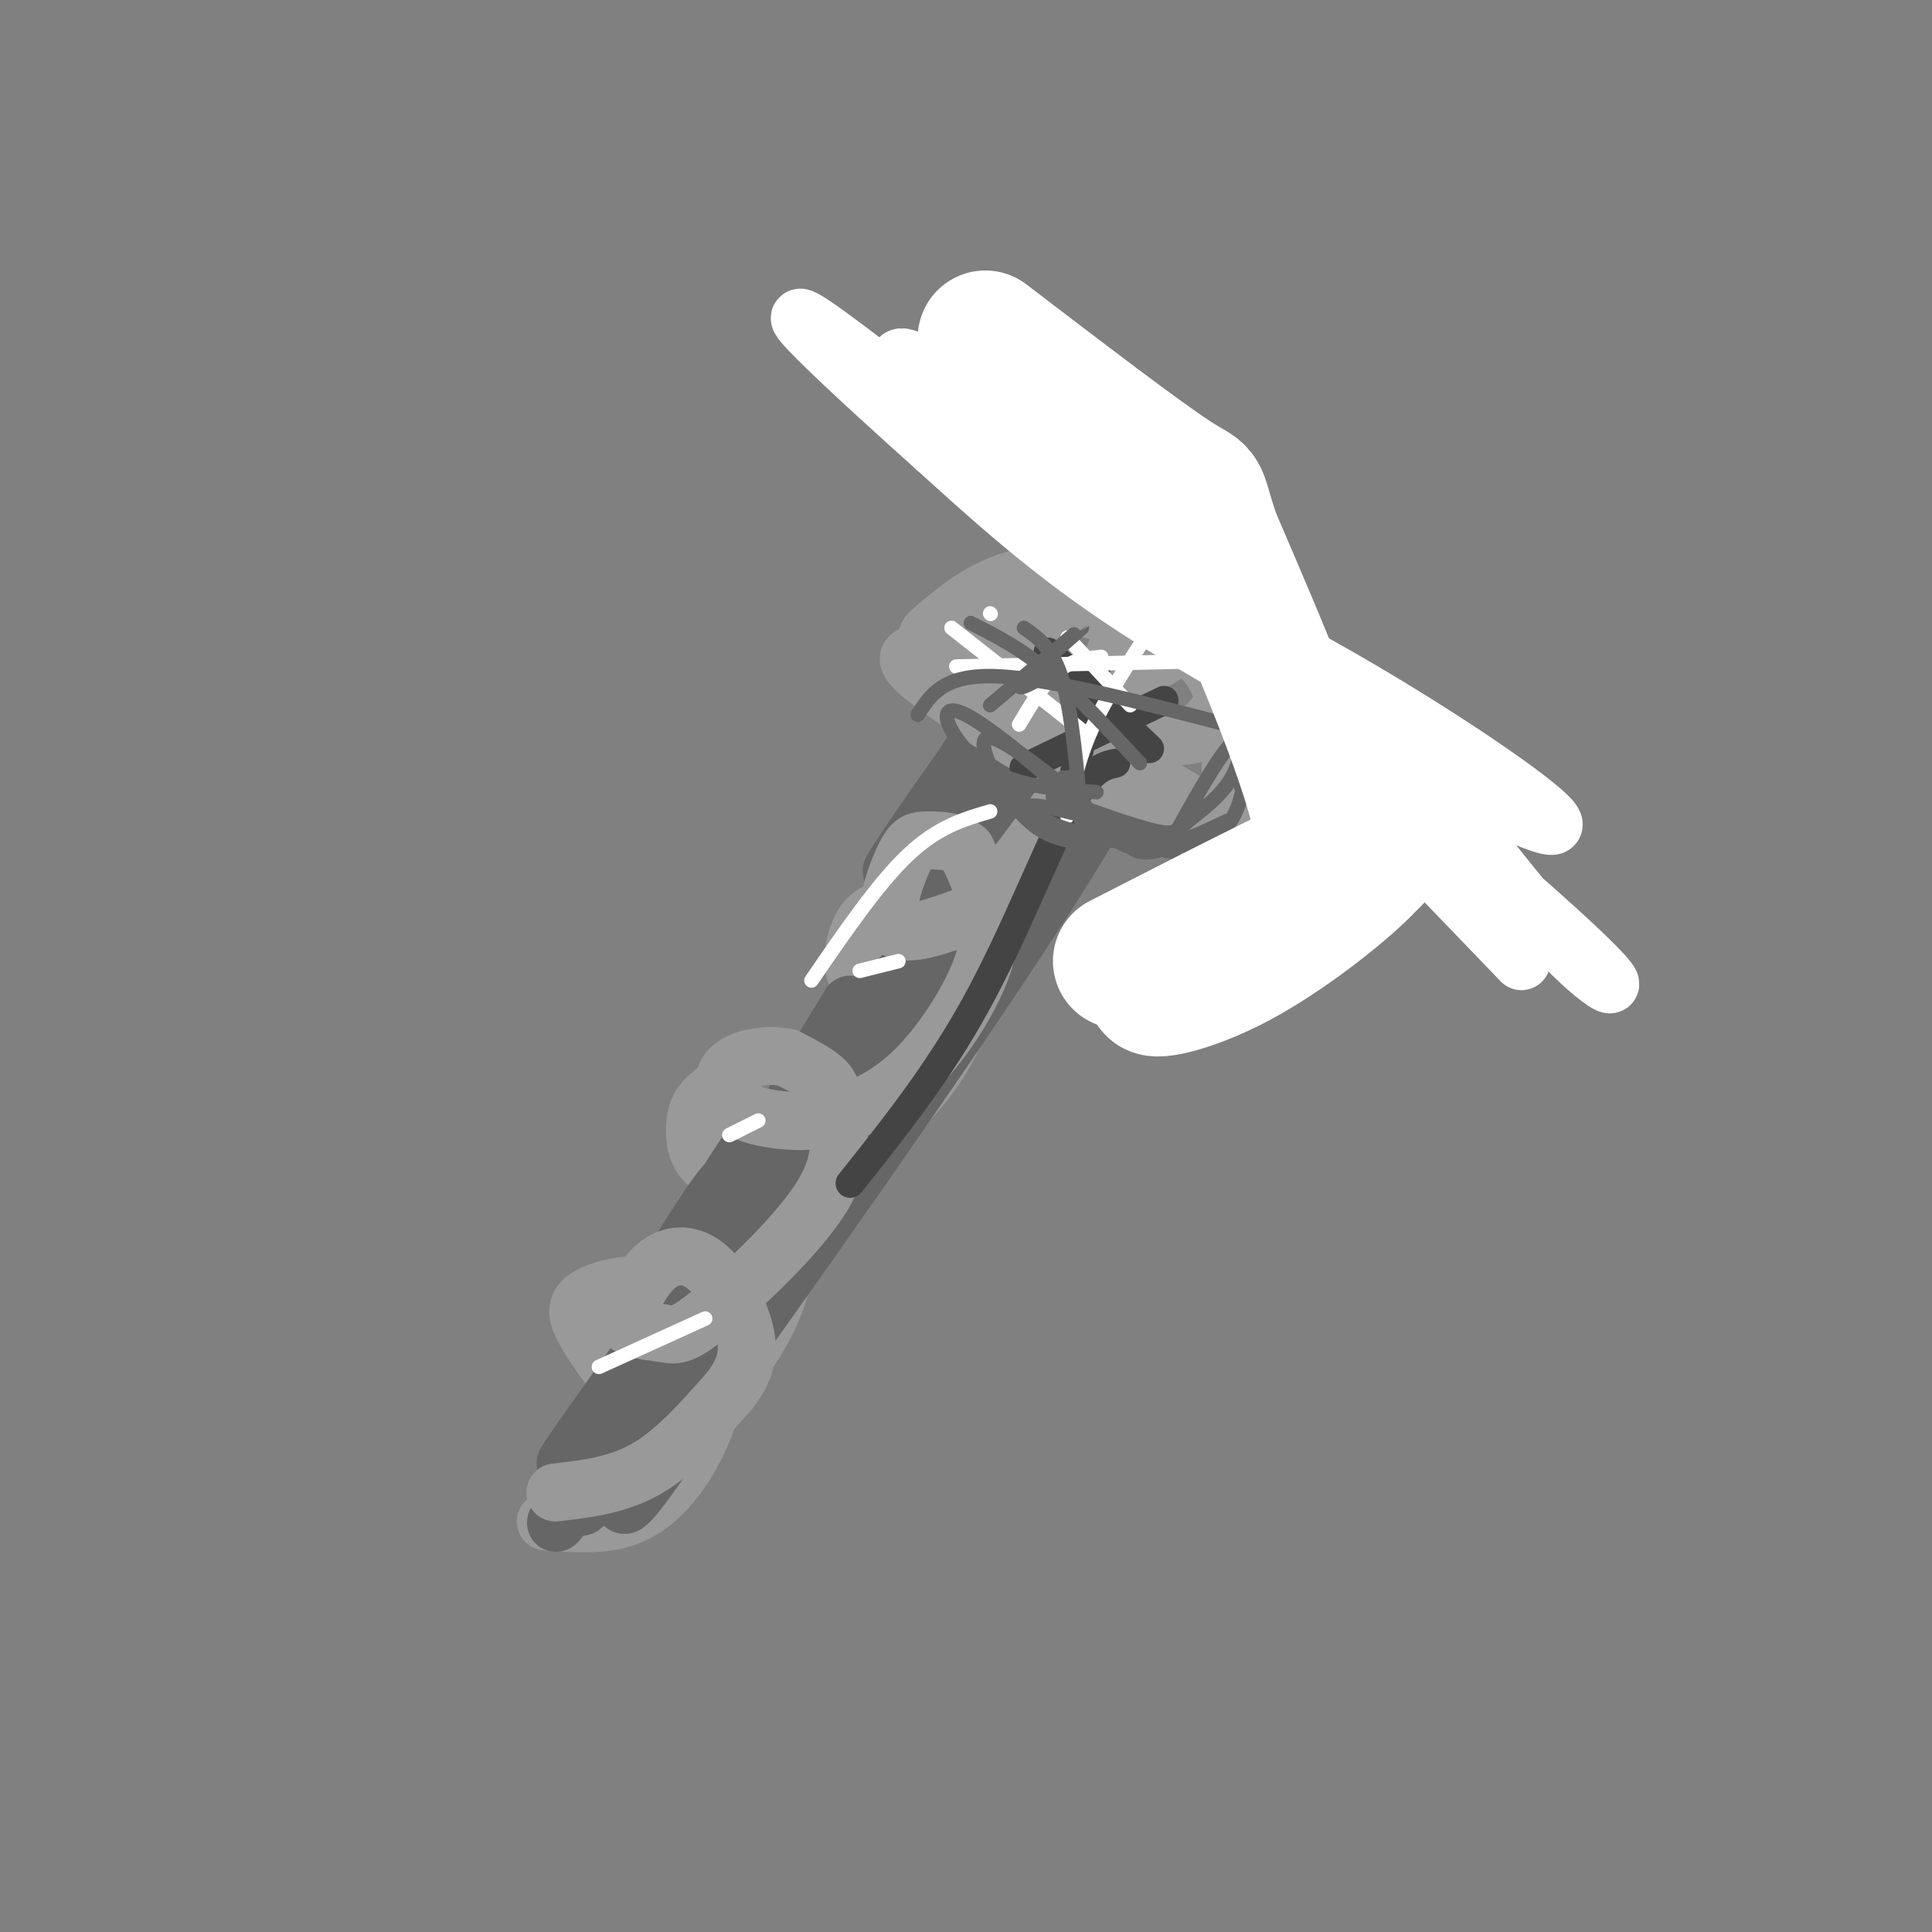 <svg viewBox='0 0 400 400' version='1.1' xmlns='http://www.w3.org/2000/svg' xmlns:xlink='http://www.w3.org/1999/xlink'><rect x="0" y="0" width="400" height="400" fill="#808080" stroke="none"/><g fill='none' stroke='rgb(153,153,153)' stroke-width='12' stroke-linecap='round' stroke-linejoin='round'><path d='M113,315c6.002,0.455 12.003,0.909 17,-1c4.997,-1.909 8.989,-6.182 12,-11c3.011,-4.818 5.041,-10.182 6,-15c0.959,-4.818 0.845,-9.091 0,-12c-0.845,-2.909 -2.423,-4.455 -4,-6'/><path d='M144,270c-2.106,-1.927 -5.371,-3.746 -10,-4c-4.629,-0.254 -10.622,1.056 -13,3c-2.378,1.944 -1.140,4.524 1,8c2.140,3.476 5.183,7.850 9,11c3.817,3.150 8.409,5.075 13,7'/><path d='M137,286c2.263,1.982 4.526,3.965 6,5c1.474,1.035 2.158,1.123 5,-2c2.842,-3.123 7.842,-9.456 11,-16c3.158,-6.544 4.474,-13.298 3,-21c-1.474,-7.702 -5.737,-16.351 -10,-25'/><path d='M152,227c-2.007,-4.472 -2.024,-3.151 -3,-2c-0.976,1.151 -2.911,2.132 -4,4c-1.089,1.868 -1.332,4.623 -1,7c0.332,2.377 1.238,4.375 4,6c2.762,1.625 7.381,2.877 13,2c5.619,-0.877 12.238,-3.881 18,-8c5.762,-4.119 10.668,-9.351 14,-14c3.332,-4.649 5.089,-8.713 6,-13c0.911,-4.287 0.974,-8.796 0,-12c-0.974,-3.204 -2.987,-5.102 -5,-7'/><path d='M194,190c-2.213,-1.578 -5.246,-2.023 -8,-2c-2.754,0.023 -5.229,0.515 -7,3c-1.771,2.485 -2.839,6.964 -2,10c0.839,3.036 3.586,4.628 8,4c4.414,-0.628 10.496,-3.477 14,-5c3.504,-1.523 4.430,-1.721 8,-9c3.570,-7.279 9.785,-21.640 16,-36'/></g>
<g fill='none' stroke='rgb(102,102,102)' stroke-width='12' stroke-linecap='round' stroke-linejoin='round'><path d='M215,158c0.000,0.000 -9.000,12.000 -9,12'/><path d='M205,152c-5.683,10.829 -11.365,21.659 -14,27c-2.635,5.341 -2.222,5.195 3,-4c5.222,-9.195 15.252,-27.437 13,-26c-2.252,1.437 -16.786,22.553 -21,29c-4.214,6.447 1.893,-1.777 8,-10'/><path d='M194,168c3.938,-6.587 9.785,-18.055 10,-14c0.215,4.055 -5.200,23.633 -5,29c0.200,5.367 6.015,-3.478 10,-11c3.985,-7.522 6.138,-13.721 4,-11c-2.138,2.721 -8.569,14.360 -15,26'/><path d='M176,208c-7.232,11.821 -14.464,23.643 -10,19c4.464,-4.643 20.625,-25.750 21,-25c0.375,0.750 -15.036,23.357 -17,27c-1.964,3.643 9.518,-11.679 21,-27'/><path d='M191,202c2.167,-0.333 -2.917,12.333 -8,25'/><path d='M152,248c0.474,-3.466 0.947,-6.931 -4,0c-4.947,6.931 -15.316,24.260 -13,21c2.316,-3.260 17.316,-27.108 20,-31c2.684,-3.892 -6.947,12.174 -8,16c-1.053,3.826 6.474,-4.587 14,-13'/><path d='M161,241c4.985,-6.965 10.449,-17.877 5,-7c-5.449,10.877 -21.811,43.544 -19,41c2.811,-2.544 24.795,-40.300 23,-39c-1.795,1.300 -27.370,41.657 -31,47c-3.630,5.343 14.685,-24.329 33,-54'/><path d='M172,229c-6.032,8.091 -37.614,55.320 -43,62c-5.386,6.680 15.422,-27.189 27,-46c11.578,-18.811 13.925,-22.565 4,-5c-9.925,17.565 -32.121,56.447 -38,68c-5.879,11.553 4.561,-4.224 15,-20'/><path d='M137,288c11.540,-18.404 32.891,-54.415 32,-56c-0.891,-1.585 -24.022,31.256 -38,51c-13.978,19.744 -18.802,26.393 -8,13c10.802,-13.393 37.229,-46.826 40,-49c2.771,-2.174 -18.115,26.913 -39,56'/><path d='M124,303c-9.258,13.270 -12.904,18.443 -3,2c9.904,-16.443 33.359,-54.504 31,-49c-2.359,5.504 -30.531,54.573 -28,54c2.531,-0.573 35.766,-50.786 69,-101'/><path d='M193,209c15.294,-22.767 19.028,-29.184 25,-37c5.972,-7.816 14.183,-17.031 14,-14c-0.183,3.031 -8.760,18.307 -33,54c-24.240,35.693 -64.141,91.802 -62,87c2.141,-4.802 46.326,-70.515 66,-101c19.674,-30.485 14.837,-25.743 10,-21'/><path d='M213,177c8.201,-13.663 23.703,-37.321 7,-9c-16.703,28.321 -65.611,108.622 -83,134c-17.389,25.378 -3.259,-4.168 14,-36c17.259,-31.832 37.645,-65.952 45,-78c7.355,-12.048 1.677,-2.024 -4,8'/><path d='M192,196c-9.000,16.000 -29.500,52.000 -50,88'/></g>
<g fill='none' stroke='rgb(153,153,153)' stroke-width='12' stroke-linecap='round' stroke-linejoin='round'><path d='M115,309c6.500,-0.750 13.000,-1.500 19,-5c6.000,-3.500 11.500,-9.750 17,-16'/><path d='M151,288c3.657,-4.667 4.300,-8.333 3,-13c-1.300,-4.667 -4.542,-10.333 -8,-13c-3.458,-2.667 -7.131,-2.333 -10,0c-2.869,2.333 -4.935,6.667 -7,11'/><path d='M129,273c0.483,2.301 5.189,2.553 8,3c2.811,0.447 3.726,1.089 10,-4c6.274,-5.089 17.909,-15.911 23,-24c5.091,-8.089 3.640,-13.447 3,-17c-0.640,-3.553 -0.469,-5.301 -2,-7c-1.531,-1.699 -4.766,-3.350 -8,-5'/><path d='M163,219c-3.287,-0.778 -7.504,-0.222 -10,1c-2.496,1.222 -3.271,3.110 -3,5c0.271,1.890 1.587,3.782 4,5c2.413,1.218 5.924,1.761 9,2c3.076,0.239 5.716,0.175 10,-1c4.284,-1.175 10.210,-3.459 16,-9c5.790,-5.541 11.443,-14.338 14,-21c2.557,-6.662 2.016,-11.189 1,-15c-1.016,-3.811 -2.508,-6.905 -4,-10'/><path d='M200,176c-2.216,-2.008 -5.757,-2.026 -8,-2c-2.243,0.026 -3.190,0.098 -5,4c-1.810,3.902 -4.485,11.633 -2,14c2.485,2.367 10.131,-0.632 14,-2c3.869,-1.368 3.963,-1.105 7,-5c3.037,-3.895 9.019,-11.947 15,-20'/><path d='M221,165c2.500,-3.333 1.250,-1.667 0,0'/><path d='M227,163c-15.992,-9.681 -31.984,-19.362 -37,-24c-5.016,-4.638 0.944,-4.233 8,0c7.056,4.233 15.207,12.293 26,19c10.793,6.707 24.226,12.059 28,13c3.774,0.941 -2.113,-2.530 -8,-6'/><path d='M244,165c-9.644,-5.644 -29.756,-16.756 -39,-23c-9.244,-6.244 -7.622,-7.622 -6,-9'/><path d='M194,134c-0.934,-0.688 -1.868,-1.376 -2,-2c-0.132,-0.624 0.538,-1.185 4,-4c3.462,-2.815 9.715,-7.884 19,-9c9.285,-1.116 21.602,1.722 30,6c8.398,4.278 12.876,9.998 15,16c2.124,6.002 1.892,12.286 1,17c-0.892,4.714 -2.446,7.857 -4,11'/><path d='M257,169c-1.087,3.636 -1.805,7.227 -2,3c-0.195,-4.227 0.131,-16.272 -1,-24c-1.131,-7.728 -3.720,-11.138 -8,-14c-4.280,-2.862 -10.251,-5.175 -17,-7c-6.749,-1.825 -14.275,-3.163 -16,-1c-1.725,2.163 2.352,7.827 8,13c5.648,5.173 12.867,9.854 18,12c5.133,2.146 8.181,1.756 11,-1c2.819,-2.756 5.410,-7.878 8,-13'/><path d='M258,137c0.239,-3.806 -3.164,-6.820 -5,-9c-1.836,-2.180 -2.106,-3.524 -9,-4c-6.894,-0.476 -20.411,-0.083 -28,2c-7.589,2.083 -9.249,5.857 -8,9c1.249,3.143 5.406,5.655 11,6c5.594,0.345 12.623,-1.476 17,-3c4.377,-1.524 6.101,-2.751 8,-5c1.899,-2.249 3.973,-5.520 3,-7c-0.973,-1.480 -4.993,-1.168 -8,0c-3.007,1.168 -5.002,3.191 -7,7c-1.998,3.809 -3.999,9.405 -6,15'/></g>
<g fill='none' stroke='rgb(255,255,255)' stroke-width='12' stroke-linecap='round' stroke-linejoin='round'><path d='M212,107c23.742,11.375 47.483,22.750 70,36c22.517,13.250 43.809,28.376 39,28c-4.809,-0.376 -35.718,-16.255 -57,-28c-21.282,-11.745 -32.938,-19.356 -43,-27c-10.062,-7.644 -18.531,-15.322 -27,-23'/><path d='M194,93c-16.065,-14.365 -42.729,-38.778 -19,-21c23.729,17.778 97.850,77.748 132,107c34.150,29.252 28.329,27.786 20,20c-8.329,-7.786 -19.164,-21.893 -30,-36'/><path d='M297,163c-14.672,-14.749 -36.351,-33.621 -59,-52c-22.649,-18.379 -46.267,-36.267 -51,-37c-4.733,-0.733 9.418,15.687 22,27c12.582,11.313 23.595,17.518 41,33c17.405,15.482 41.203,40.241 65,65'/></g>
<g fill='none' stroke='rgb(68,68,68)' stroke-width='6' stroke-linecap='round' stroke-linejoin='round'><path d='M217,135c0.000,0.000 21.000,20.000 21,20'/><path d='M241,145c0.000,0.000 -29.000,14.000 -29,14'/><path d='M220,172c0.000,0.000 7.000,-34.000 7,-34'/><path d='M231,158c-2.689,0.600 -5.378,1.200 -10,10c-4.622,8.800 -11.178,25.800 -19,40c-7.822,14.200 -16.911,25.600 -26,37'/></g>
<g fill='none' stroke='rgb(255,255,255)' stroke-width='3' stroke-linecap='round' stroke-linejoin='round'><path d='M221,132c0.000,0.000 13.000,14.000 13,14'/><path d='M228,136c-3.083,0.333 -6.167,0.667 -9,3c-2.833,2.333 -5.417,6.667 -8,11'/><path d='M197,130c0.000,0.000 28.000,22.000 28,22'/><path d='M205,127c0.000,0.000 0.100,0.100 0.1,0.1'/><path d='M198,138c0.000,0.000 46.000,-1.000 46,-1'/><path d='M239,129c-5.000,7.667 -10.000,15.333 -13,22c-3.000,6.667 -4.000,12.333 -5,18'/><path d='M205,168c-5.417,1.583 -10.833,3.167 -17,9c-6.167,5.833 -13.083,15.917 -20,26'/><path d='M178,201c0.000,0.000 8.000,-2.000 8,-2'/><path d='M151,235c0.000,0.000 6.000,-3.000 6,-3'/><path d='M124,283c0.000,0.000 22.000,-10.000 22,-10'/></g>
<g fill='none' stroke='rgb(102,102,102)' stroke-width='3' stroke-linecap='round' stroke-linejoin='round'><path d='M223,165c-8.644,-6.867 -17.289,-13.733 -19,-12c-1.711,1.733 3.511,12.067 9,17c5.489,4.933 11.244,4.467 17,4'/><path d='M230,174c-4.048,-5.786 -22.667,-22.250 -30,-26c-7.333,-3.750 -3.381,5.214 3,10c6.381,4.786 15.190,5.393 24,6'/><path d='M222,165c-0.756,-2.822 -1.511,-5.644 0,-3c1.511,2.644 5.289,10.756 11,13c5.711,2.244 13.356,-1.378 21,-5'/><path d='M190,148c2.667,-4.167 5.333,-8.333 16,-8c10.667,0.333 29.333,5.167 48,10'/><path d='M212,130c3.000,2.083 6.000,4.167 8,11c2.000,6.833 3.000,18.417 4,30'/><path d='M201,129c5.083,2.583 10.167,5.167 16,10c5.833,4.833 12.417,11.917 19,19'/><path d='M205,146c9.489,-8.022 18.978,-16.044 19,-16c0.022,0.044 -9.422,8.156 -12,11c-2.578,2.844 1.711,0.422 6,-2'/><path d='M220,161c0.627,3.115 1.254,6.230 7,9c5.746,2.770 16.612,5.196 14,4c-2.612,-1.196 -18.703,-6.014 -25,-7c-6.297,-0.986 -2.799,1.861 3,4c5.799,2.139 13.900,3.569 22,5'/><path d='M241,176c3.667,0.833 1.833,0.417 0,0'/><path d='M218,165c8.335,3.002 16.670,6.003 21,7c4.330,0.997 4.656,-0.011 7,-2c2.344,-1.989 6.708,-4.959 9,-9c2.292,-4.041 2.512,-9.155 0,-7c-2.512,2.155 -7.756,11.577 -13,21'/><path d='M242,175c-4.528,3.115 -9.348,0.402 -7,0c2.348,-0.402 11.863,1.507 17,-2c5.137,-3.507 5.896,-12.431 6,-15c0.104,-2.569 -0.448,1.215 -1,5'/></g>
<g fill='none' stroke='rgb(255,255,255)' stroke-width='28' stroke-linecap='round' stroke-linejoin='round'><path d='M232,199c21.333,-10.917 42.667,-21.833 51,-25c8.333,-3.167 3.667,1.417 -1,6'/><path d='M282,180c-4.730,4.782 -16.055,13.737 -26,19c-9.945,5.263 -18.511,6.833 -17,5c1.511,-1.833 13.099,-7.071 22,-11c8.901,-3.929 15.115,-6.551 13,-20c-2.115,-13.449 -12.557,-37.724 -23,-62'/><path d='M251,111c-3.622,-11.022 -1.178,-7.578 -8,-12c-6.822,-4.422 -22.911,-16.711 -39,-29'/></g>
</svg>
